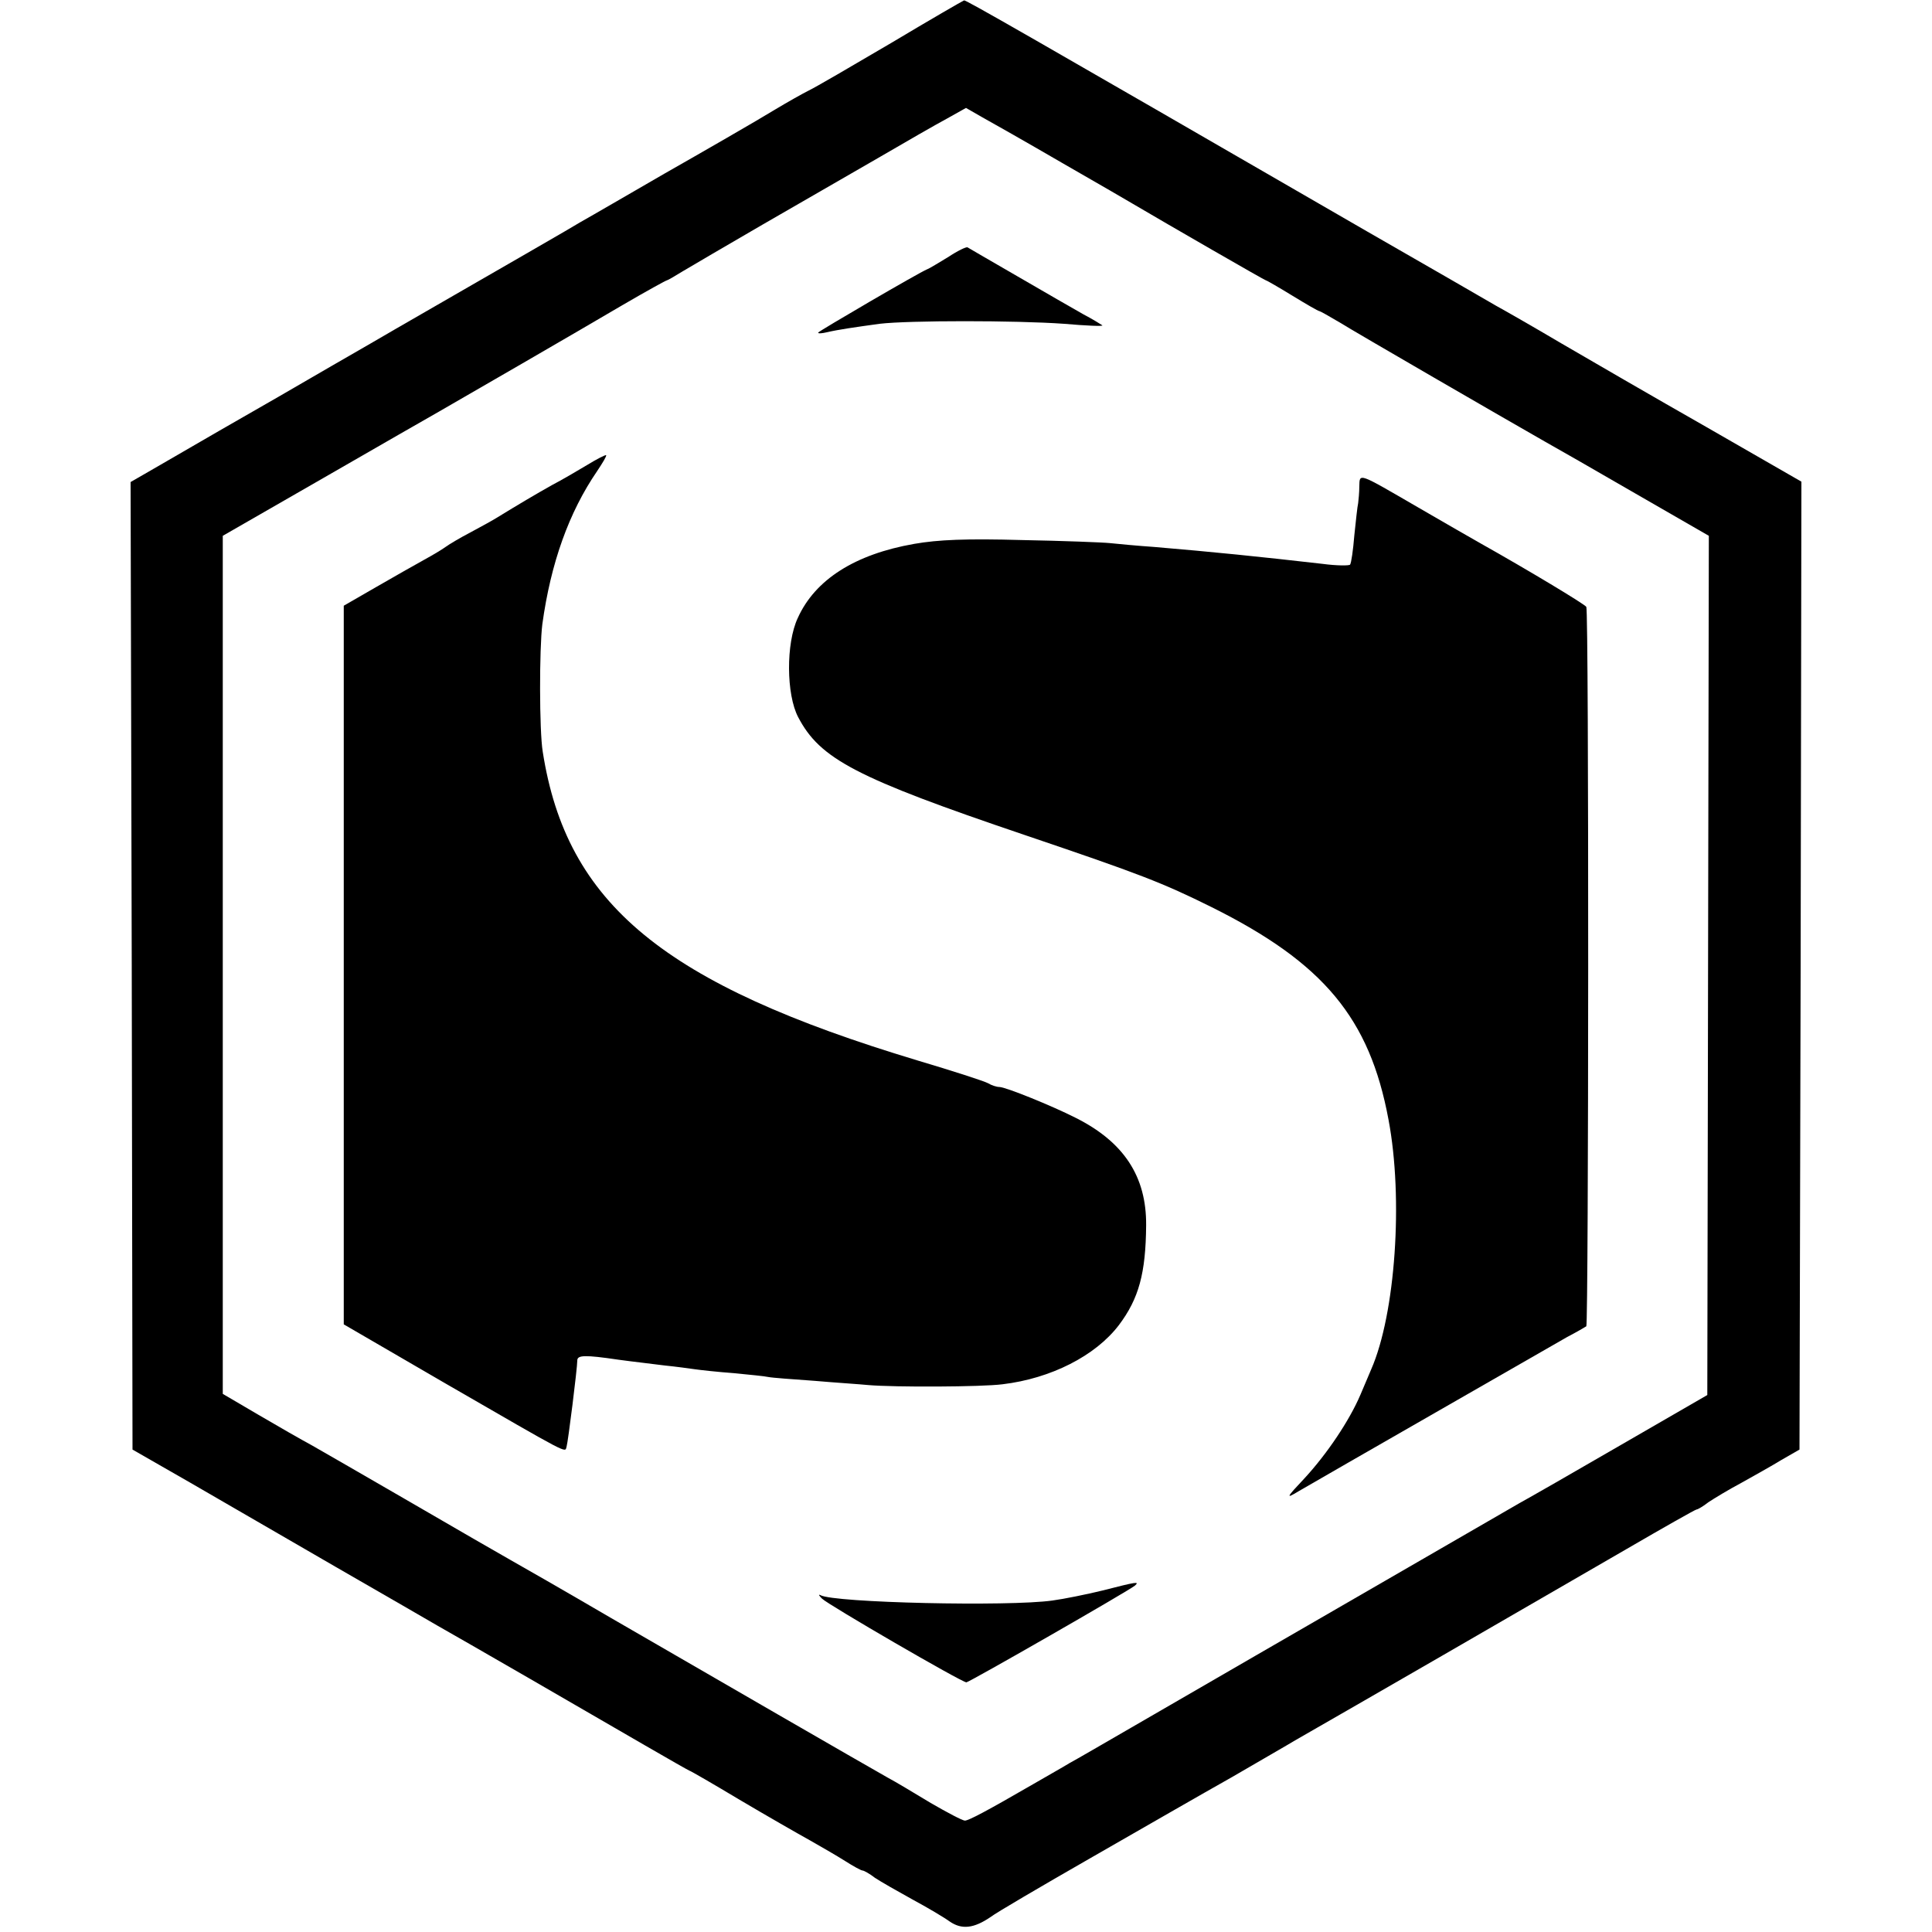 <?xml version="1.0" standalone="no"?>
<!DOCTYPE svg PUBLIC "-//W3C//DTD SVG 20010904//EN"
 "http://www.w3.org/TR/2001/REC-SVG-20010904/DTD/svg10.dtd">
<svg version="1.0" xmlns="http://www.w3.org/2000/svg"
 width="503pt" height="503pt" viewBox="0 0 503 503"
 preserveAspectRatio="xMidYMid meet">
<g transform="translate(0,503) scale(0.1,-0.1)"
fill="#000000" stroke="none">
<path d="M2320 4918 c-102 -60 -198 -116 -215 -124 -16 -8 -55 -30 -85 -48
-49 -30 -195 -114 -290 -168 -45 -26 -200 -116 -220 -127 -12 -8 -200 -116
-481 -278 -20 -12 -95 -55 -166 -96 -70 -41 -202 -117 -293 -169 -91 -53 -180
-104 -197 -114 l-33 -19 3 -1259 2 -1260 150 -86 c83 -48 254 -147 380 -220
127 -73 246 -142 265 -153 50 -28 405 -233 539 -311 62 -36 115 -66 116 -66 2
0 61 -34 131 -76 71 -42 153 -89 182 -105 28 -16 70 -40 92 -54 22 -14 42 -25
46 -25 3 0 18 -8 32 -19 15 -10 59 -35 97 -56 39 -21 83 -47 98 -58 31 -21 62
-18 106 12 14 11 132 80 261 154 129 74 294 169 367 210 72 42 147 85 165 96
145 83 592 341 861 497 98 57 181 104 184 104 3 0 17 8 31 19 15 10 53 33 85
50 32 18 79 44 105 60 l47 27 3 1260 2 1260 -247 142 c-137 78 -306 176 -378
218 -71 42 -148 86 -170 98 -22 13 -173 100 -335 193 -903 522 -1045 603
-1050 602 -3 -1 -88 -50 -190 -111z m445 -312 c94 -54 177 -102 185 -107 90
-53 343 -199 346 -199 2 0 33 -18 69 -40 36 -22 67 -40 70 -40 2 0 25 -13 52
-29 45 -28 434 -253 534 -310 25 -14 132 -75 237 -136 l191 -110 -2 -1119 -2
-1118 -225 -130 c-124 -72 -243 -140 -265 -152 -34 -20 -601 -347 -1010 -584
-71 -41 -143 -83 -160 -92 -16 -10 -59 -34 -95 -55 -121 -70 -168 -95 -178
-95 -6 0 -46 21 -89 46 -43 26 -93 56 -112 66 -50 28 -469 270 -721 416 -118
69 -235 136 -260 150 -25 14 -141 81 -258 149 -117 68 -234 135 -260 150 -26
14 -89 50 -140 80 l-92 54 0 1117 0 1117 261 150 c144 83 280 161 303 174 61
35 355 205 479 278 60 35 111 63 113 63 2 0 21 11 42 24 20 12 114 67 207 121
94 54 229 132 300 173 72 42 152 88 180 103 l50 28 40 -23 c22 -12 117 -66
210 -120z"/>
<path d="M2469 4361 c-25 -15 -49 -30 -55 -32 -22 -9 -284 -162 -284 -165 0
-3 10 -2 23 1 30 7 72 13 137 22 77 9 354 9 480 0 58 -5 103 -7 100 -4 -3 2
-25 16 -50 29 -25 14 -101 58 -170 98 -69 40 -128 74 -131 76 -3 2 -26 -9 -50
-25z"/>
<path d="M1528 3819 c-25 -15 -66 -39 -91 -52 -41 -23 -90 -52 -142 -84 -11
-7 -42 -24 -70 -39 -27 -14 -57 -32 -65 -38 -8 -6 -33 -21 -55 -33 -22 -12
-78 -44 -125 -71 l-85 -49 0 -935 0 -936 265 -154 c329 -190 310 -180 315
-165 4 13 28 205 28 225 0 14 19 15 107 2 36 -5 90 -11 120 -15 30 -3 66 -8
80 -10 14 -2 59 -7 100 -10 41 -4 82 -8 90 -10 9 -2 63 -6 120 -10 58 -5 121
-9 140 -11 69 -6 296 -5 350 2 126 15 242 74 303 154 52 69 70 135 71 260 1
127 -58 217 -184 280 -61 31 -182 80 -198 80 -7 0 -20 4 -30 10 -9 5 -92 32
-183 59 -661 199 -914 407 -976 804 -9 55 -9 268 -1 332 22 159 69 291 143
399 14 21 25 39 23 41 -2 1 -24 -10 -50 -26z"/>
<path d="M3539 3764 c0 -16 -2 -36 -3 -44 -2 -8 -6 -46 -10 -84 -3 -38 -8 -72
-11 -76 -2 -3 -35 -3 -72 2 -166 19 -284 31 -438 44 -44 3 -96 8 -115 10 -19
2 -123 6 -230 8 -144 4 -217 1 -280 -10 -154 -27 -258 -93 -303 -193 -31 -66
-30 -199 1 -258 57 -109 150 -158 590 -307 301 -102 358 -124 487 -188 291
-145 411 -289 460 -553 39 -206 18 -506 -45 -650 -5 -11 -17 -41 -28 -66 -29
-68 -87 -154 -145 -217 -49 -52 -50 -55 -17 -35 65 38 655 376 700 402 25 13
47 26 50 28 6 6 7 1862 0 1873 -4 7 -152 96 -273 164 -23 13 -98 56 -165 95
-157 91 -152 90 -153 55z"/>
<path d="M2870 889 c-41 -10 -100 -22 -130 -26 -113 -16 -569 -6 -604 14 -6 3
-4 -1 4 -9 16 -16 364 -218 376 -218 7 0 424 239 439 252 12 11 5 10 -85 -13z"/>
</g>
</svg>
